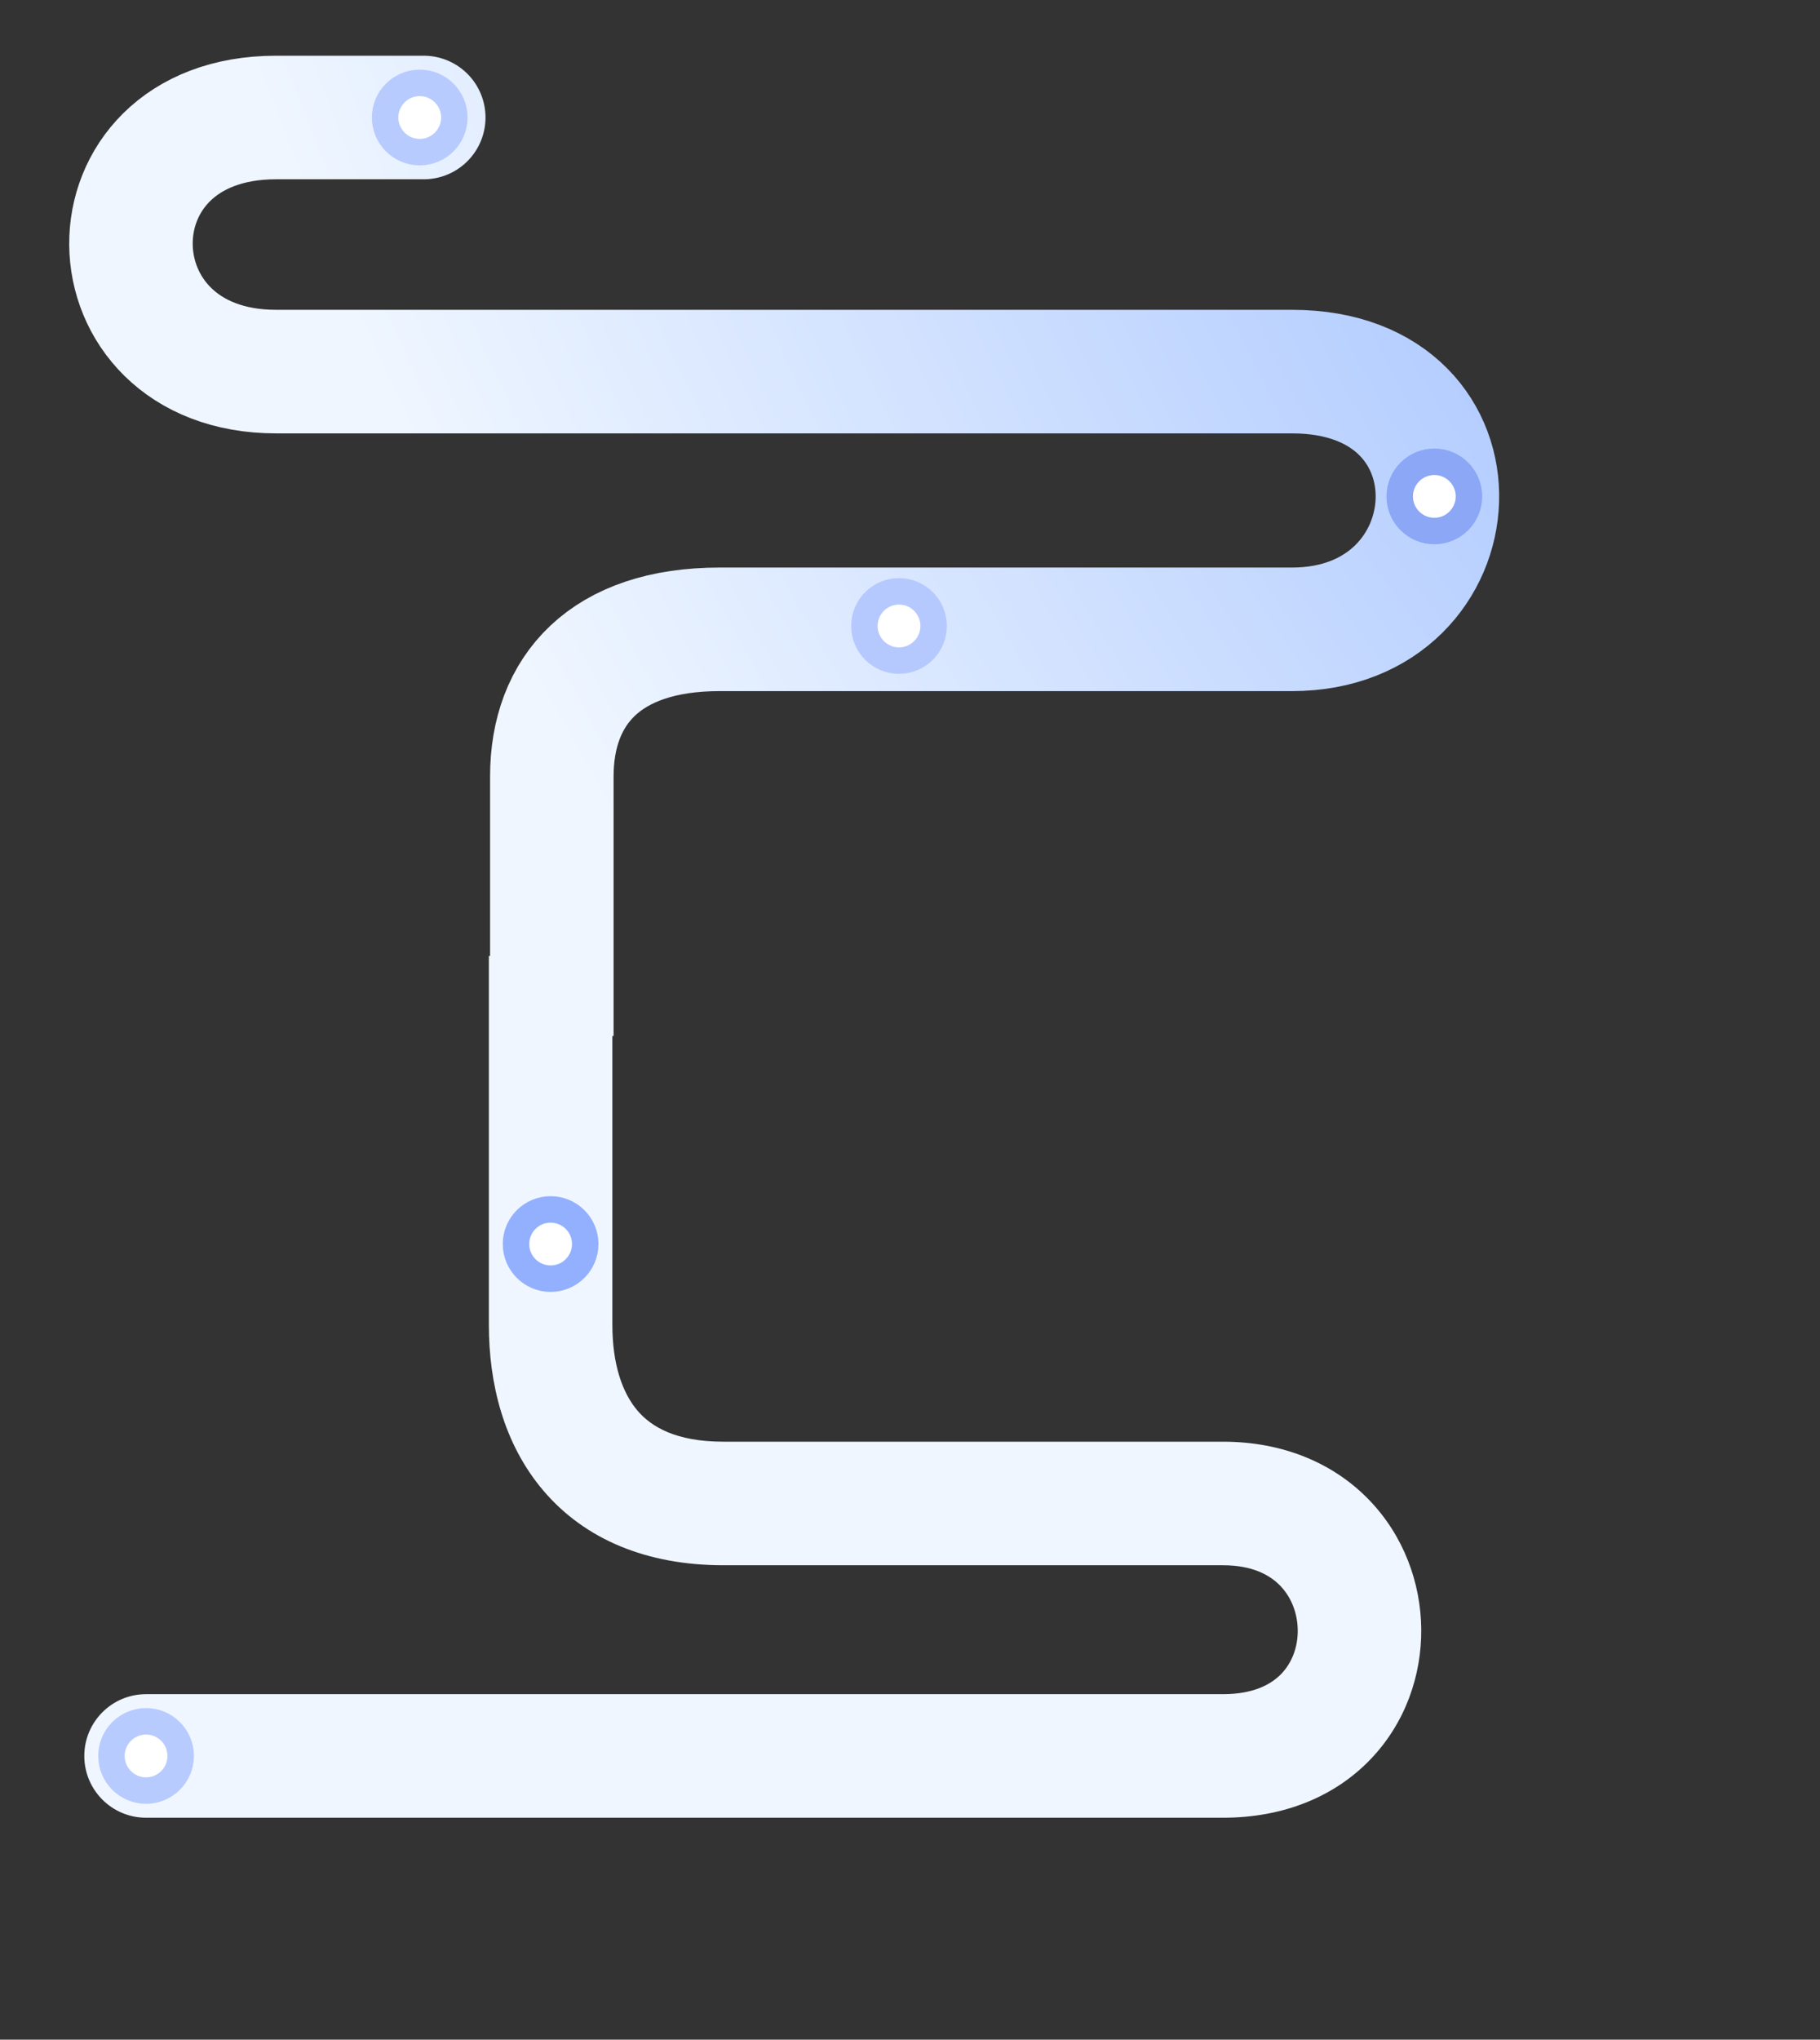 <svg width="2063" height="2311" viewBox="0 0 2063 2311" fill="none" xmlns="http://www.w3.org/2000/svg">
<rect x="0" y="0" width="2063" height="2311" fill="#333333" stroke="none"/>
<g clip-path="url(#clip0_60_730)">
<path d="M625.508 1176.9C625.508 1176.9 625.508 977.31 625.508 879.787C625.508 782.265 685.723 713.053 815.754 713.053C982.935 713.053 1344 713.053 1464.54 713.053C1674.88 713.053 1693.46 421.036 1464.54 421.036C1235.62 421.036 529.912 421.036 312.928 421.036C95.943 421.036 91.299 133.133 312.928 133.133H480.331" stroke="url(#paint0_radial_60_730)" stroke-width="140" stroke-linecap="round" stroke-linejoin="round"/>
<circle cx="475.762" cy="133.133" r="39.238" fill="white" stroke="#B8CBFF" stroke-width="30"/>
<circle cx="1625.84" cy="562.441" r="39.238" fill="white" stroke="#8BA7F6" stroke-width="30"/>
<circle cx="1019.05" cy="709.254" r="39.238" fill="white" stroke="#B6C9FF" stroke-width="30"/>
</g>
<path d="M694.133 1153.1V1083.1H554.133V1153.1H694.133ZM1386.3 1989.55V1919.55V1989.55ZM165.562 1919.55C126.902 1919.55 95.562 1950.89 95.562 1989.55C95.562 2028.21 126.902 2059.55 165.562 2059.55V1919.55ZM624.133 1153.1H554.133V1501.05H624.133H694.133V1153.1H624.133ZM624.133 1501.05H554.133C554.133 1566.6 570.383 1635.41 615.894 1688.9C663.048 1744.32 733.228 1773.49 820.104 1773.49V1703.49V1633.49C765.884 1633.49 738.078 1616.46 722.52 1598.18C705.32 1577.96 694.133 1545.55 694.133 1501.05H624.133ZM820.104 1703.49V1773.49H1386.3V1703.49V1633.49H820.104V1703.49ZM1386.3 1703.49V1773.49C1419.84 1773.49 1439.64 1784.75 1451.24 1796.77C1463.69 1809.68 1470.84 1827.82 1471.01 1847.13C1471.18 1866.39 1464.39 1884 1452.5 1896.41C1441.42 1907.97 1421.58 1919.55 1386.3 1919.55V1989.55V2059.55C1455.4 2059.55 1513.23 2035.37 1553.56 1993.29C1593.09 1952.06 1611.46 1898.16 1611.01 1845.91C1610.55 1793.69 1591.29 1740.32 1552.02 1699.59C1511.89 1657.98 1454.65 1633.49 1386.3 1633.49V1703.49ZM1386.3 1989.55V1919.55H165.562V1989.55V2059.55H1386.3V1989.55Z" fill="#EFF6FF"/>
<circle cx="624.133" cy="1409.54" r="39.238" fill="white" stroke="#93B0FF" stroke-width="30"/>
<circle cx="165.562" cy="1989.55" r="39.238" fill="white" stroke="#B8CBFF" stroke-width="30"/>
<defs>
<radialGradient id="paint0_radial_60_730" cx="0" cy="0" r="1" gradientUnits="userSpaceOnUse" gradientTransform="translate(1789.81 332.085) rotate(148.83) scale(1250.28 2723.08)">
<stop stop-color="#ACC8FF"/>
<stop offset="1" stop-color="#EFF6FF"/>
</radialGradient>
<clipPath id="clip0_60_730">
<rect width="3066" height="1173" fill="white" transform="translate(-1003 0.838)"/>
</clipPath>
</defs>
</svg>
